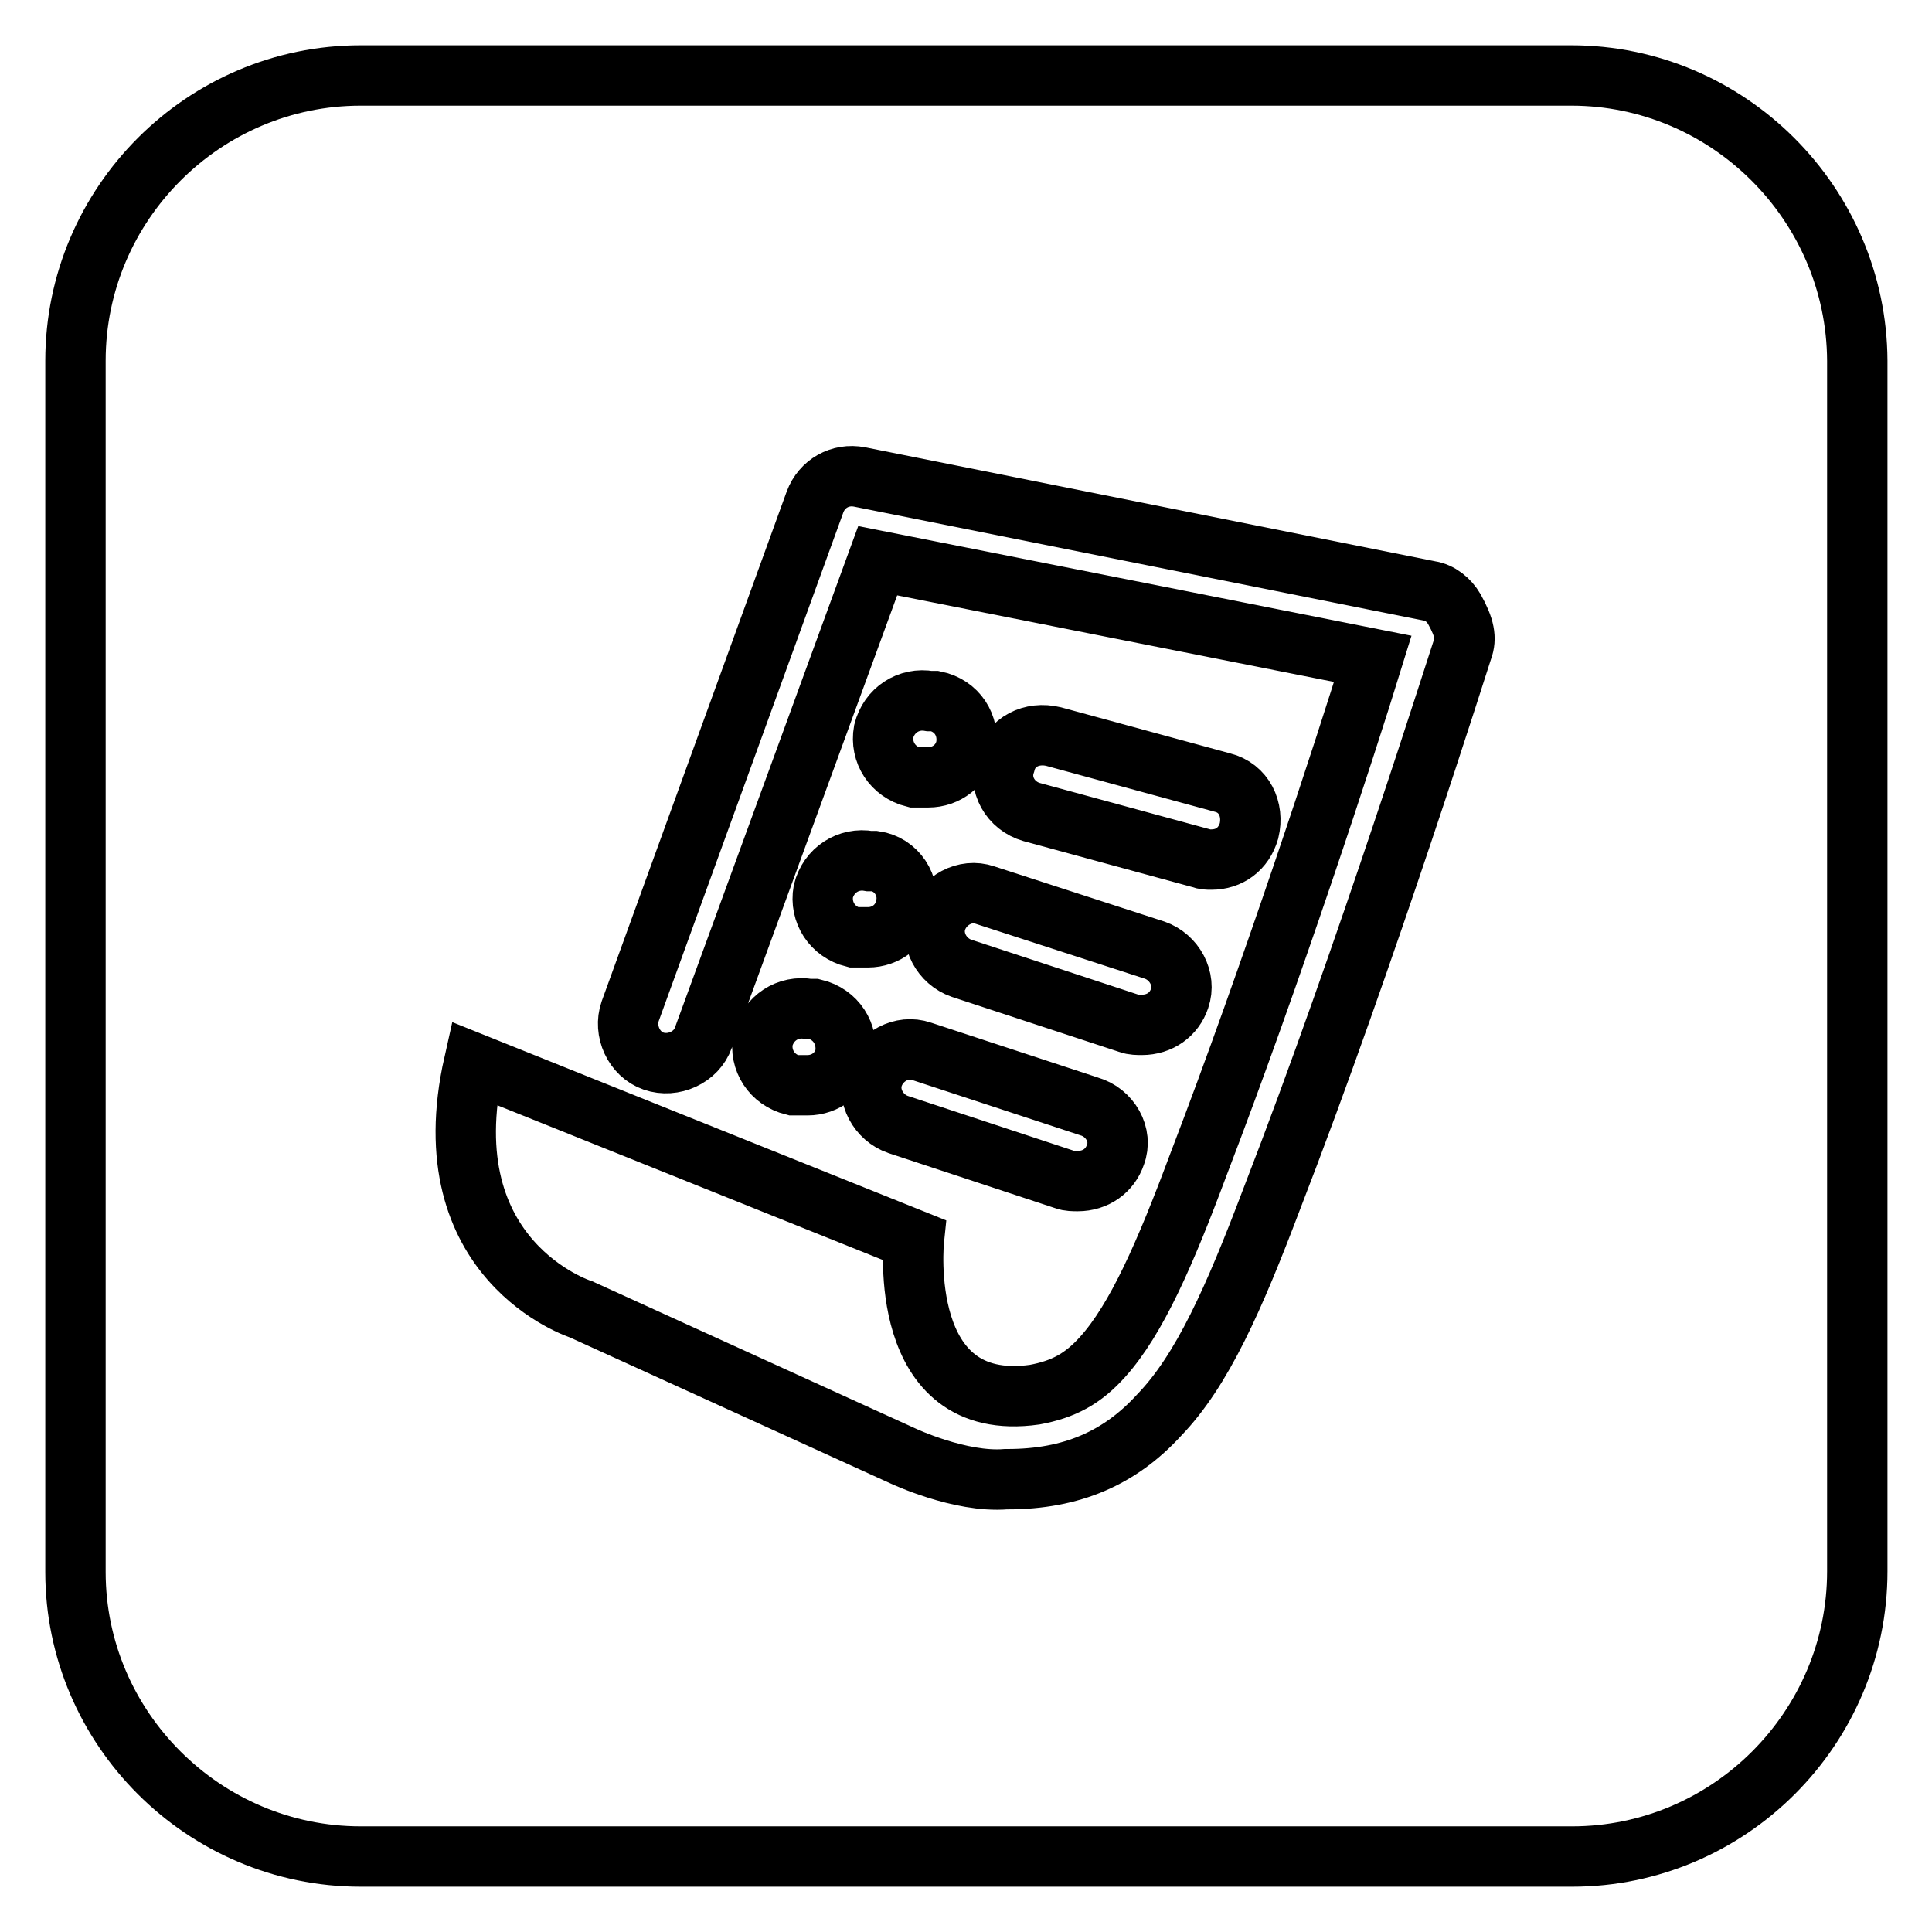 <?xml version="1.0" encoding="utf-8"?>
<!-- Svg Vector Icons : http://www.onlinewebfonts.com/icon -->
<!DOCTYPE svg PUBLIC "-//W3C//DTD SVG 1.1//EN" "http://www.w3.org/Graphics/SVG/1.1/DTD/svg11.dtd">
<svg version="1.1" xmlns="http://www.w3.org/2000/svg" xmlns:xlink="http://www.w3.org/1999/xlink" x="0px" y="0px" viewBox="0 0 256 256" enable-background="new 0 0 256 256" xml:space="preserve">
<g> <path stroke-width="8" fill-opacity="0" stroke="#000000"  d="M208.2,10H47.8C27,10,10,27,10,47.8v160.5C10,229,27,246,47.8,246h160.5c20.8,0,37.8-17,37.8-37.8V47.8 C246,27,229,10,208.2,10z M193.8,86c-0.2,0.5-12.7,40.4-25.3,72.9c-5,13.2-9.2,22.7-14.9,28.6c-5.2,5.7-11.6,8.5-20.1,8.5h-0.2 c-6.1,0.5-13.7-3.1-13.7-3.1L77,173.5c0,0-20.1-6.4-14.2-32.6l58.3,23.4c0,0-2.4,23.1,16,20.5l0,0c3.8-0.7,6.4-2.1,9-5 c4.5-5,8.3-13.7,12.7-25.5c9.7-25.3,19.4-55,23.1-67l-65.6-13l-23.1,63.2c-0.9,2.6-4,4-6.6,3.1c-2.6-0.9-4-4-3.1-6.6l24.5-67.5 c0.9-2.4,3.3-3.8,5.9-3.3l75.5,15.1c1.4,0.2,2.6,1.2,3.3,2.4C194.1,83.2,194.3,84.6,193.8,86z M153,125.9c2.6,0.9,4.2,3.8,3.3,6.4 c-0.7,2.1-2.6,3.5-5,3.5c-0.5,0-1.2,0-1.7-0.2l-22.2-7.3c-2.6-0.9-4.2-3.8-3.3-6.4c0.9-2.6,3.8-4.2,6.4-3.3L153,125.9z  M133.2,101.1c0.7-2.8,3.5-4.2,6.4-3.5l22.4,6.1c2.8,0.7,4.2,3.5,3.5,6.4c-0.7,2.4-2.6,3.8-5,3.8c-0.5,0-0.9,0-1.4-0.2l-22.4-6.1 C133.9,106.8,132.2,103.9,133.2,101.1z M147.8,153c-0.7,2.1-2.6,3.5-5,3.5c-0.5,0-1.2,0-1.7-0.2L119,149c-2.6-0.9-4.2-3.8-3.3-6.4 s3.8-4.2,6.4-3.3l22.2,7.3C147.1,147.4,148.8,150.4,147.8,153z M128,99c-0.5,2.4-2.6,4-5,4c-0.2,0-0.7,0-1.2,0h-0.2 c-0.2,0-0.5,0-0.5,0c-2.8-0.7-4.5-3.3-4-6.1c0.7-2.8,3.3-4.5,6.1-4c0.2,0,0.2,0,0.5,0h0.2C126.8,93.5,128.5,96.1,128,99z  M120,120.2c-0.5,2.4-2.6,4-5,4c-0.2,0-0.7,0-1.2,0h-0.2c-0.2,0-0.5,0-0.5,0c-2.8-0.7-4.5-3.3-4-6.1c0.7-2.8,3.3-4.5,6.1-4 c0.2,0,0.2,0,0.5,0h0.2C118.8,114.5,120.7,117.4,120,120.2z M112,139.8c-0.5,2.4-2.6,4-5,4c-0.2,0-0.7,0-1.2,0h-0.2 c-0.2,0-0.5,0-0.5,0c-2.8-0.7-4.5-3.3-4-6.1c0.7-2.8,3.3-4.5,6.1-4c0.2,0,0.2,0,0.5,0h0.2C110.8,134.4,112.4,137,112,139.8z"/></g>
</svg>